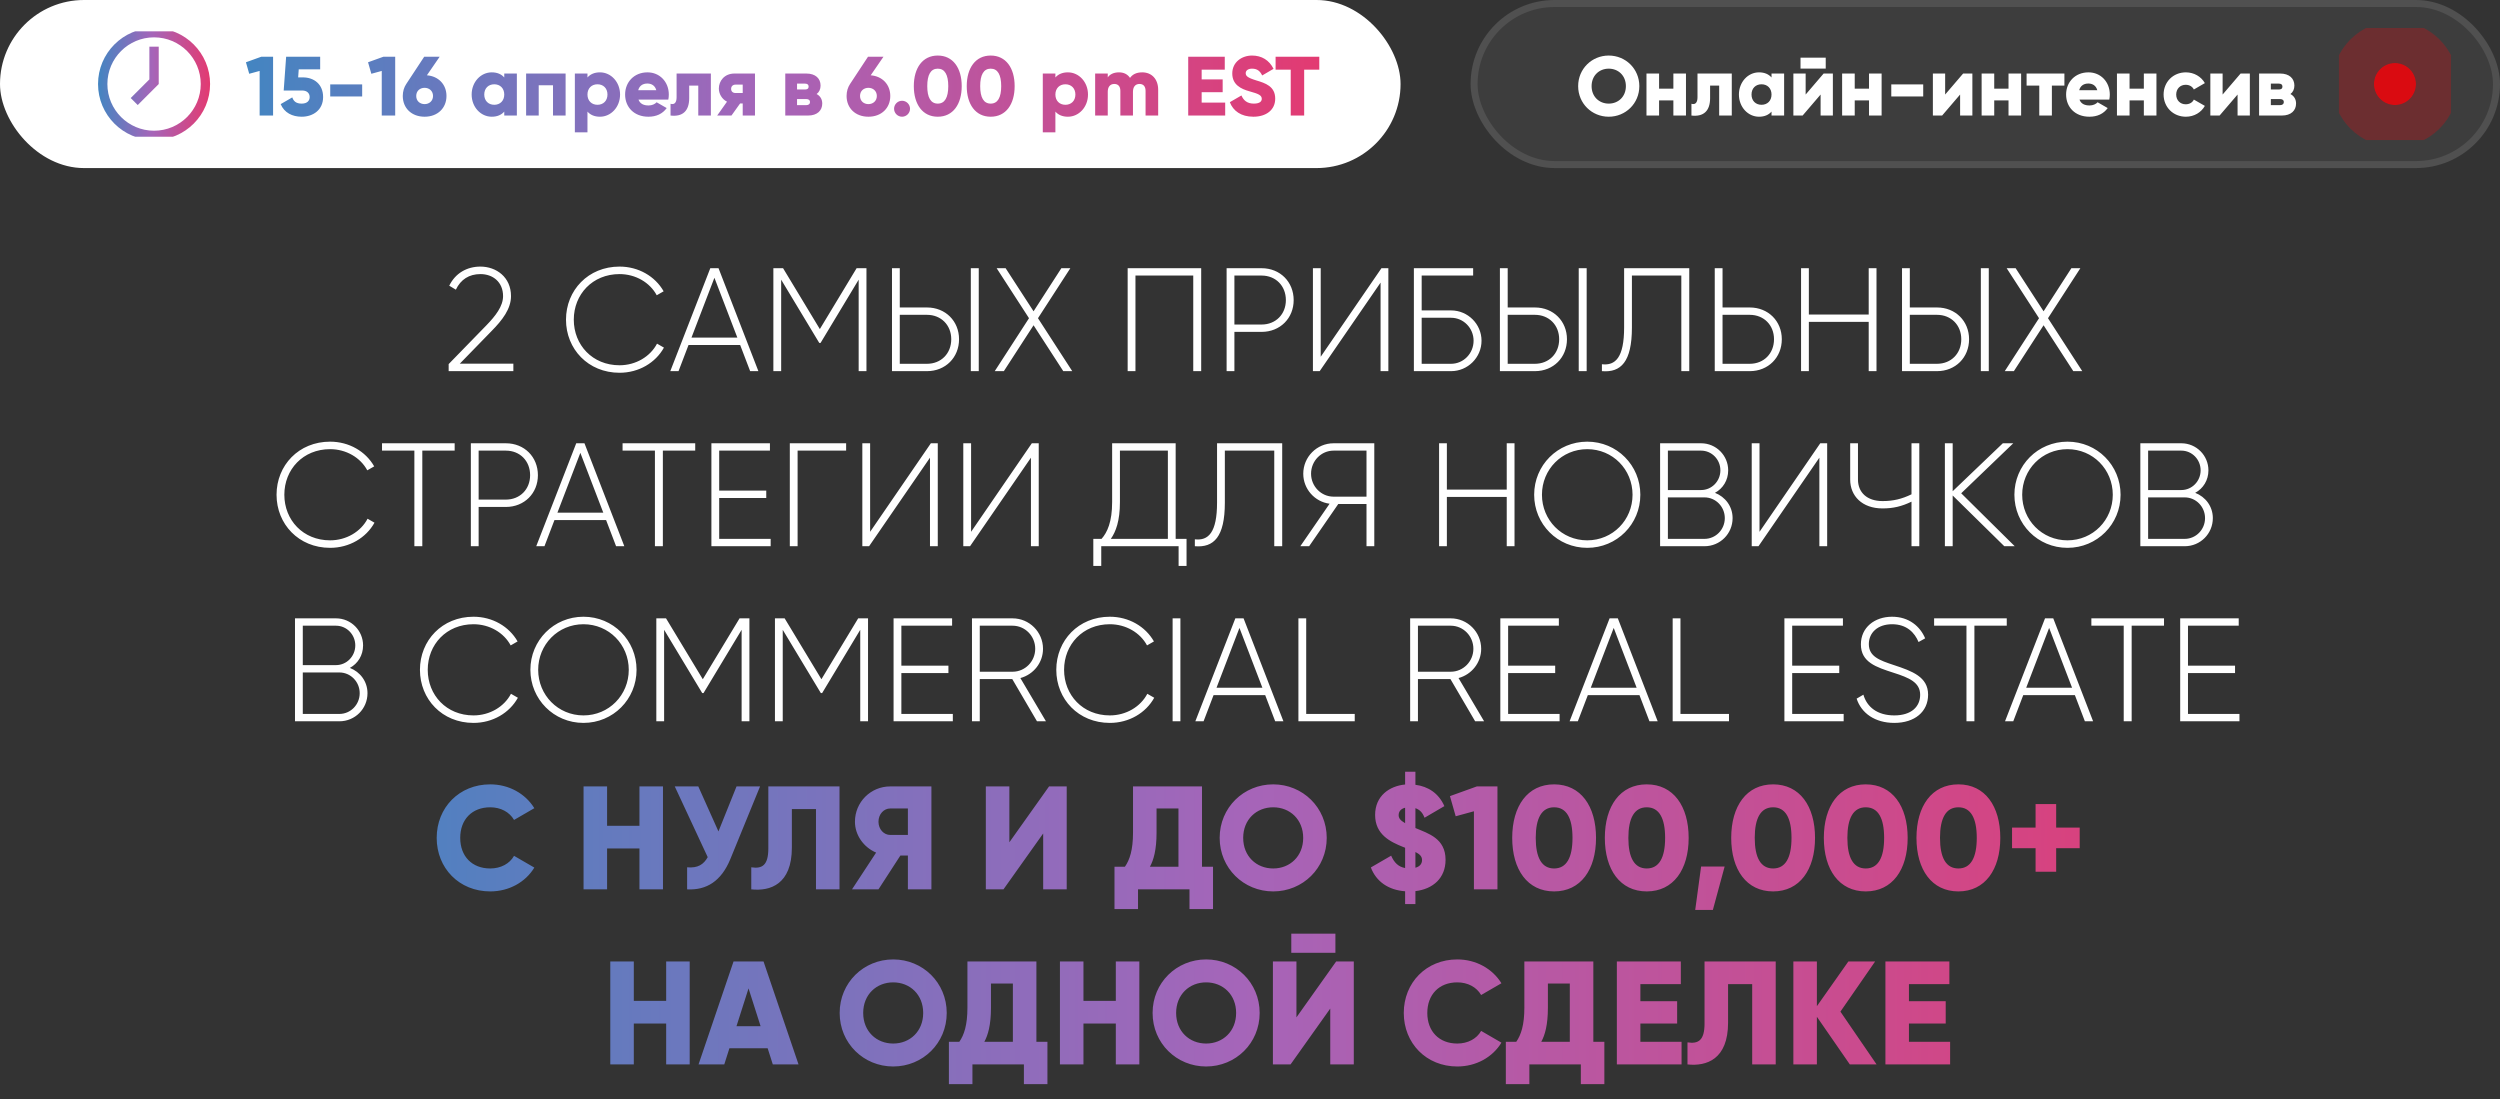 <?xml version="1.0" encoding="UTF-8"?> <svg xmlns="http://www.w3.org/2000/svg" width="357" height="157" viewBox="0 0 357 157" fill="none"><rect x="0" y="0" width="357" height="157" fill="#333333" stroke="none"/><rect x="210" width="147" height="24" rx="12" fill="white" fill-opacity="0.05"></rect><rect x="210.5" y="0.5" width="146" height="23" rx="11.5" stroke="white" stroke-opacity="0.1"></rect><path d="M229.728 16.668C227.316 16.668 225.36 14.772 225.36 12.3C225.36 9.828 227.316 7.932 229.728 7.932C232.14 7.932 234.096 9.828 234.096 12.3C234.096 14.772 232.14 16.668 229.728 16.668ZM229.728 14.796C231.096 14.796 232.176 13.8 232.176 12.3C232.176 10.8 231.096 9.804 229.728 9.804C228.36 9.804 227.28 10.8 227.28 12.3C227.28 13.8 228.36 14.796 229.728 14.796ZM238.957 10.5H240.757V16.5H238.957V14.34H236.917V16.5H235.117V10.5H236.917V12.66H238.957V10.5ZM247.298 10.5V16.5H245.498V12.228H244.202V14.016C244.202 15.828 243.29 16.704 241.538 16.5V14.82C242.102 14.988 242.402 14.64 242.402 13.896V10.5H247.298ZM252.973 10.5H254.773V16.5H252.973V15.936C252.577 16.392 251.989 16.668 251.185 16.668C249.613 16.668 248.317 15.288 248.317 13.5C248.317 11.712 249.613 10.332 251.185 10.332C251.989 10.332 252.577 10.608 252.973 11.064V10.5ZM251.545 14.964C252.373 14.964 252.973 14.4 252.973 13.5C252.973 12.6 252.373 12.036 251.545 12.036C250.717 12.036 250.117 12.6 250.117 13.5C250.117 14.4 250.717 14.964 251.545 14.964ZM257.114 9.792V8.232H260.714V9.792H257.114ZM260.414 10.5H261.734V16.5H259.982V13.5L257.414 16.5H256.094V10.5H257.846V13.5L260.414 10.5ZM266.895 10.5H268.695V16.5H266.895V14.34H264.855V16.5H263.055V10.5H264.855V12.66H266.895V10.5ZM270.075 13.776V12.048H274.635V13.776H270.075ZM280.335 10.5H281.655V16.5H279.903V13.5L277.335 16.5H276.015V10.5H277.767V13.5L280.335 10.5ZM286.816 10.5H288.616V16.5H286.816V14.34H284.776V16.5H282.976V10.5H284.776V12.66H286.816V10.5ZM294.797 10.5V12.228H293.009V16.5H291.209V12.228H289.397V10.5H294.797ZM296.948 14.22C297.176 14.844 297.728 15.06 298.388 15.06C298.88 15.06 299.3 14.868 299.54 14.604L300.98 15.432C300.392 16.248 299.504 16.668 298.364 16.668C296.312 16.668 295.04 15.288 295.04 13.5C295.04 11.712 296.336 10.332 298.232 10.332C299.984 10.332 301.28 11.688 301.28 13.5C301.28 13.752 301.256 13.992 301.208 14.22H296.948ZM296.912 12.876H299.492C299.3 12.18 298.76 11.928 298.22 11.928C297.536 11.928 297.08 12.264 296.912 12.876ZM306.141 10.5H307.941V16.5H306.141V14.34H304.101V16.5H302.301V10.5H304.101V12.66H306.141V10.5ZM312.142 16.668C310.318 16.668 308.962 15.288 308.962 13.5C308.962 11.712 310.318 10.332 312.142 10.332C313.306 10.332 314.338 10.944 314.854 11.868L313.282 12.78C313.078 12.36 312.646 12.108 312.118 12.108C311.338 12.108 310.762 12.672 310.762 13.5C310.762 14.328 311.338 14.892 312.118 14.892C312.646 14.892 313.09 14.64 313.282 14.22L314.854 15.12C314.338 16.056 313.318 16.668 312.142 16.668ZM319.957 10.5H321.277V16.5H319.525V13.5L316.957 16.5H315.637V10.5H317.389V13.5L319.957 10.5ZM327.074 13.428C327.59 13.704 327.878 14.172 327.878 14.784C327.878 15.78 327.17 16.5 325.838 16.5H322.598V10.5H325.598C326.93 10.5 327.638 11.22 327.638 12.216C327.638 12.732 327.446 13.152 327.074 13.428ZM325.406 11.94H324.278V12.78H325.406C325.73 12.78 325.934 12.66 325.934 12.372C325.934 12.072 325.73 11.94 325.406 11.94ZM325.598 15.012C325.91 15.012 326.126 14.868 326.126 14.568C326.126 14.28 325.91 14.148 325.598 14.148H324.278V15.012H325.598Z" fill="white"></path><g clip-path="url(#clip0_2001_104)"><g clip-path="url(#clip1_2001_104)"><g clip-path="url(#clip2_2001_104)"><path d="M342 15C343.657 15 345 13.657 345 12C345 10.343 343.657 9 342 9C340.343 9 339 10.343 339 12C339 13.657 340.343 15 342 15Z" fill="#DA0B11"></path><path d="M342 18C345.314 18 348 15.314 348 12C348 8.686 345.314 6 342 6C338.686 6 336 8.686 336 12C336 15.314 338.686 18 342 18Z" stroke="#DA0B11" stroke-opacity="0.3" stroke-width="6"></path></g></g></g><rect width="200" height="24" rx="12" fill="white"></rect><g clip-path="url(#clip3_2001_104)"><g clip-path="url(#clip4_2001_104)"><path d="M22 4C17.581 4 14 7.581 14 12C14 16.419 17.581 20 22 20C26.419 20 30 16.419 30 12C30 7.581 26.419 4 22 4ZM22 18.666C18.319 18.666 15.334 15.681 15.334 12C15.334 8.319 18.319 5.334 22 5.334C25.681 5.334 28.666 8.319 28.666 12C28.666 15.681 25.681 18.666 22 18.666ZM21.334 11.334L18.666 14L19.666 15L22.666 12V6.666H21.331V11.334H21.334Z" fill="url(#paint0_linear_2001_104)"></path></g></g><path d="M37.316 8.1H38.996V16.5H37.076V10.128L35.588 10.536L35.12 8.892L37.316 8.1ZM43.26 11.052C44.82 11.052 46.14 12.012 46.14 13.86C46.14 15.708 44.7 16.668 43.08 16.668C41.748 16.668 40.596 16.104 40.08 14.868L41.736 13.908C41.928 14.46 42.288 14.796 43.08 14.796C43.872 14.796 44.22 14.376 44.22 13.86C44.22 13.344 43.872 12.924 43.14 12.924H40.512L40.86 8.1H45.72V9.9H42.66L42.576 11.052H43.26ZM47.157 13.776V12.048H51.718V13.776H47.157ZM54.754 8.1H56.434V16.5H54.514V10.128L53.026 10.536L52.557 8.892L54.754 8.1ZM60.961 10.752C62.629 10.884 63.757 12.072 63.757 13.704C63.757 15.444 62.485 16.668 60.637 16.668C58.777 16.668 57.517 15.444 57.517 13.704C57.517 13.056 57.697 12.468 58.009 12L60.577 8.1H62.785L60.961 10.752ZM60.637 14.868C61.273 14.868 61.837 14.436 61.837 13.704C61.837 12.972 61.273 12.54 60.637 12.54C59.989 12.54 59.437 12.96 59.437 13.704C59.437 14.448 59.989 14.868 60.637 14.868ZM72.008 10.5H73.808V16.5H72.008V15.936C71.612 16.392 71.024 16.668 70.22 16.668C68.648 16.668 67.352 15.288 67.352 13.5C67.352 11.712 68.648 10.332 70.22 10.332C71.024 10.332 71.612 10.608 72.008 11.064V10.5ZM70.58 14.964C71.408 14.964 72.008 14.4 72.008 13.5C72.008 12.6 71.408 12.036 70.58 12.036C69.752 12.036 69.152 12.6 69.152 13.5C69.152 14.4 69.752 14.964 70.58 14.964ZM80.769 10.5V16.5H78.969V12.18H76.929V16.5H75.129V10.5H80.769ZM85.678 10.332C87.25 10.332 88.546 11.712 88.546 13.5C88.546 15.288 87.25 16.668 85.678 16.668C84.874 16.668 84.286 16.392 83.89 15.936V18.9H82.09V10.5H83.89V11.064C84.286 10.608 84.874 10.332 85.678 10.332ZM85.318 14.964C86.146 14.964 86.746 14.4 86.746 13.5C86.746 12.6 86.146 12.036 85.318 12.036C84.49 12.036 83.89 12.6 83.89 13.5C83.89 14.4 84.49 14.964 85.318 14.964ZM91.174 14.22C91.402 14.844 91.954 15.06 92.614 15.06C93.106 15.06 93.526 14.868 93.766 14.604L95.206 15.432C94.618 16.248 93.73 16.668 92.59 16.668C90.538 16.668 89.266 15.288 89.266 13.5C89.266 11.712 90.562 10.332 92.458 10.332C94.21 10.332 95.506 11.688 95.506 13.5C95.506 13.752 95.482 13.992 95.434 14.22H91.174ZM91.138 12.876H93.718C93.526 12.18 92.986 11.928 92.446 11.928C91.762 11.928 91.306 12.264 91.138 12.876ZM101.513 10.5V16.5H99.713V12.228H98.417V14.016C98.417 15.828 97.505 16.704 95.753 16.5V14.82C96.317 14.988 96.617 14.64 96.617 13.896V10.5H101.513ZM107.812 10.5V16.5H106.06V14.772H105.688L104.452 16.5H102.412L103.816 14.52C103.072 14.148 102.652 13.38 102.652 12.636C102.652 11.58 103.432 10.5 104.884 10.5H107.812ZM105.04 12.084C104.656 12.084 104.404 12.312 104.404 12.696C104.404 13.068 104.656 13.284 105.04 13.284H106.06V12.084H105.04ZM116.613 13.428C117.129 13.704 117.417 14.172 117.417 14.784C117.417 15.78 116.709 16.5 115.377 16.5H112.137V10.5H115.137C116.469 10.5 117.177 11.22 117.177 12.216C117.177 12.732 116.985 13.152 116.613 13.428ZM114.945 11.94H113.817V12.78H114.945C115.269 12.78 115.473 12.66 115.473 12.372C115.473 12.072 115.269 11.94 114.945 11.94ZM115.137 15.012C115.449 15.012 115.665 14.868 115.665 14.568C115.665 14.28 115.449 14.148 115.137 14.148H113.817V15.012H115.137ZM124.336 10.752C126.004 10.884 127.132 12.072 127.132 13.704C127.132 15.444 125.86 16.668 124.012 16.668C122.152 16.668 120.892 15.444 120.892 13.704C120.892 13.056 121.072 12.468 121.384 12L123.952 8.1H126.16L124.336 10.752ZM124.012 14.868C124.648 14.868 125.212 14.436 125.212 13.704C125.212 12.972 124.648 12.54 124.012 12.54C123.364 12.54 122.812 12.96 122.812 13.704C122.812 14.448 123.364 14.868 124.012 14.868ZM128.813 16.668C128.189 16.668 127.673 16.152 127.673 15.528C127.673 14.904 128.189 14.388 128.813 14.388C129.437 14.388 129.953 14.904 129.953 15.528C129.953 16.152 129.437 16.668 128.813 16.668ZM133.913 16.668C131.741 16.668 130.493 14.892 130.493 12.3C130.493 9.708 131.741 7.932 133.913 7.932C136.085 7.932 137.333 9.708 137.333 12.3C137.333 14.892 136.085 16.668 133.913 16.668ZM133.913 14.796C134.921 14.796 135.413 13.92 135.413 12.3C135.413 10.68 134.921 9.804 133.913 9.804C132.905 9.804 132.413 10.68 132.413 12.3C132.413 13.92 132.905 14.796 133.913 14.796ZM141.471 16.668C139.299 16.668 138.051 14.892 138.051 12.3C138.051 9.708 139.299 7.932 141.471 7.932C143.643 7.932 144.891 9.708 144.891 12.3C144.891 14.892 143.643 16.668 141.471 16.668ZM141.471 14.796C142.479 14.796 142.971 13.92 142.971 12.3C142.971 10.68 142.479 9.804 141.471 9.804C140.463 9.804 139.971 10.68 139.971 12.3C139.971 13.92 140.463 14.796 141.471 14.796ZM152.498 10.332C154.07 10.332 155.366 11.712 155.366 13.5C155.366 15.288 154.07 16.668 152.498 16.668C151.694 16.668 151.106 16.392 150.71 15.936V18.9H148.91V10.5H150.71V11.064C151.106 10.608 151.694 10.332 152.498 10.332ZM152.138 14.964C152.966 14.964 153.566 14.4 153.566 13.5C153.566 12.6 152.966 12.036 152.138 12.036C151.31 12.036 150.71 12.6 150.71 13.5C150.71 14.4 151.31 14.964 152.138 14.964ZM163.107 10.332C164.487 10.332 165.387 11.316 165.387 12.816V16.5H163.587V12.972C163.587 12.372 163.299 11.988 162.723 11.988C162.123 11.988 161.787 12.408 161.787 13.116V16.5H159.987V12.972C159.987 12.372 159.699 11.988 159.123 11.988C158.523 11.988 158.187 12.408 158.187 13.116V16.5H156.387V10.5H158.187V11.052C158.463 10.644 158.991 10.332 159.795 10.332C160.503 10.332 161.031 10.62 161.367 11.124C161.703 10.644 162.255 10.332 163.107 10.332ZM171.597 14.652H174.957V16.5H169.677V8.1H174.897V9.948H171.597V11.34H174.597V13.164H171.597V14.652ZM178.98 16.668C177.216 16.668 176.088 15.828 175.62 14.592L177.276 13.632C177.576 14.328 178.092 14.796 179.04 14.796C179.952 14.796 180.18 14.436 180.18 14.112C180.18 13.596 179.7 13.392 178.44 13.044C177.192 12.696 175.968 12.096 175.968 10.488C175.968 8.868 177.336 7.932 178.788 7.932C180.168 7.932 181.248 8.592 181.86 9.828L180.24 10.776C179.952 10.176 179.556 9.804 178.788 9.804C178.188 9.804 177.888 10.104 177.888 10.44C177.888 10.824 178.092 11.088 179.4 11.484C180.672 11.868 182.1 12.312 182.1 14.088C182.1 15.708 180.804 16.668 178.98 16.668ZM188.395 8.1V9.948H186.235V16.5H184.315V9.948H182.155V8.1H188.395Z" fill="url(#paint1_linear_2001_104)"></path><path d="M70.004 127.294C65.573 127.294 62.359 123.976 62.359 119.65C62.359 115.324 65.573 112.006 70.004 112.006C72.671 112.006 75.022 113.329 76.303 115.408L73.406 117.088C72.754 115.954 71.495 115.282 70.004 115.282C67.4 115.282 65.719 117.025 65.719 119.65C65.719 122.275 67.4 124.018 70.004 124.018C71.495 124.018 72.775 123.346 73.406 122.212L76.303 123.892C75.043 125.971 72.692 127.294 70.004 127.294ZM91.313 112.3H94.673V127H91.313V121.162H86.693V127H83.333V112.3H86.693V117.928H91.313V112.3ZM105.177 112.3H108.537L104.295 122.674C102.993 125.845 100.872 127.147 98.121 127V123.85C99.653 123.997 100.494 123.43 101.061 122.401L96.356 112.3H99.716L102.594 118.726L105.177 112.3ZM107.282 127V123.85C108.794 124.081 109.718 123.619 109.718 121.162V112.3H119.882V127H116.522V115.534H113.078V121.036C113.078 126.286 109.991 127.294 107.282 127ZM133.006 112.3V127H129.646V122.17H128.575L125.446 127H121.666L125.11 121.75C123.325 120.994 122.086 119.251 122.086 117.34C122.086 114.547 124.333 112.3 127.126 112.3H133.006ZM127.126 119.23H129.646V115.45H127.126C126.202 115.45 125.446 116.269 125.446 117.34C125.446 118.411 126.202 119.23 127.126 119.23ZM148.966 127V119.02L143.296 127H140.776V112.3H144.136V120.28L149.806 112.3H152.326V127H148.966ZM171.644 123.766H173.219V129.814H169.859V127H162.509V129.814H159.149V123.766H160.64C161.312 122.8 161.795 121.393 161.795 118.894V112.3H171.644V123.766ZM164.21 123.766H168.284V115.45H165.155V118.936C165.155 121.351 164.735 122.821 164.21 123.766ZM181.812 127.294C177.591 127.294 174.168 123.976 174.168 119.65C174.168 115.324 177.591 112.006 181.812 112.006C186.033 112.006 189.456 115.324 189.456 119.65C189.456 123.976 186.033 127.294 181.812 127.294ZM181.812 124.018C184.206 124.018 186.096 122.275 186.096 119.65C186.096 117.025 184.206 115.282 181.812 115.282C179.418 115.282 177.528 117.025 177.528 119.65C177.528 122.275 179.418 124.018 181.812 124.018ZM206.426 122.779C206.426 125.404 204.62 126.958 202.121 127.252V129.1H200.651V127.273C198.278 127.105 196.514 125.887 195.758 123.871L198.656 122.191C199.097 123.199 199.706 123.787 200.651 123.955V121.057C200.567 121.015 200.462 120.994 200.378 120.952C198.551 120.217 196.367 119.188 196.367 116.374C196.367 113.644 198.425 112.237 200.651 112.027V110.2H202.121V112.069C203.927 112.3 205.439 113.266 206.258 115.114L203.423 116.773C203.15 116.038 202.73 115.618 202.121 115.408V118.243C203.948 119.02 206.426 119.713 206.426 122.779ZM199.727 116.395C199.727 116.794 199.916 117.13 200.651 117.55V115.345C200.042 115.492 199.727 115.891 199.727 116.395ZM202.121 123.913C202.835 123.724 203.066 123.262 203.066 122.821C203.066 122.296 202.751 121.981 202.121 121.666V123.913ZM210.896 112.3H213.836V127H210.476V115.849L207.872 116.563L207.053 113.686L210.896 112.3ZM221.928 127.294C218.127 127.294 215.943 124.186 215.943 119.65C215.943 115.114 218.127 112.006 221.928 112.006C225.729 112.006 227.913 115.114 227.913 119.65C227.913 124.186 225.729 127.294 221.928 127.294ZM221.928 124.018C223.692 124.018 224.553 122.485 224.553 119.65C224.553 116.815 223.692 115.282 221.928 115.282C220.164 115.282 219.303 116.815 219.303 119.65C219.303 122.485 220.164 124.018 221.928 124.018ZM235.155 127.294C231.354 127.294 229.17 124.186 229.17 119.65C229.17 115.114 231.354 112.006 235.155 112.006C238.956 112.006 241.14 115.114 241.14 119.65C241.14 124.186 238.956 127.294 235.155 127.294ZM235.155 124.018C236.919 124.018 237.78 122.485 237.78 119.65C237.78 116.815 236.919 115.282 235.155 115.282C233.391 115.282 232.53 116.815 232.53 119.65C232.53 122.485 233.391 124.018 235.155 124.018ZM246.277 123.745L244.597 129.94H242.077L242.917 123.745H246.277ZM253.202 127.294C249.401 127.294 247.217 124.186 247.217 119.65C247.217 115.114 249.401 112.006 253.202 112.006C257.003 112.006 259.187 115.114 259.187 119.65C259.187 124.186 257.003 127.294 253.202 127.294ZM253.202 124.018C254.966 124.018 255.827 122.485 255.827 119.65C255.827 116.815 254.966 115.282 253.202 115.282C251.438 115.282 250.577 116.815 250.577 119.65C250.577 122.485 251.438 124.018 253.202 124.018ZM266.429 127.294C262.628 127.294 260.444 124.186 260.444 119.65C260.444 115.114 262.628 112.006 266.429 112.006C270.23 112.006 272.414 115.114 272.414 119.65C272.414 124.186 270.23 127.294 266.429 127.294ZM266.429 124.018C268.193 124.018 269.054 122.485 269.054 119.65C269.054 116.815 268.193 115.282 266.429 115.282C264.665 115.282 263.804 116.815 263.804 119.65C263.804 122.485 264.665 124.018 266.429 124.018ZM279.657 127.294C275.856 127.294 273.672 124.186 273.672 119.65C273.672 115.114 275.856 112.006 279.657 112.006C283.458 112.006 285.642 115.114 285.642 119.65C285.642 124.186 283.458 127.294 279.657 127.294ZM279.657 124.018C281.421 124.018 282.282 122.485 282.282 119.65C282.282 116.815 281.421 115.282 279.657 115.282C277.893 115.282 277.032 116.815 277.032 119.65C277.032 122.485 277.893 124.018 279.657 124.018ZM296.98 118.18V121.12H293.62V124.48H290.68V121.12H287.32V118.18H290.68V114.82H293.62V118.18H296.98ZM95.128 137.3H98.488V152H95.128V146.162H90.508V152H87.148V137.3H90.508V142.928H95.128V137.3ZM110.356 152L109.621 149.69H104.161L103.426 152H99.751L104.749 137.3H109.033L114.031 152H110.356ZM105.169 146.54H108.613L106.891 141.143L105.169 146.54ZM127.548 152.294C123.327 152.294 119.904 148.976 119.904 144.65C119.904 140.324 123.327 137.006 127.548 137.006C131.769 137.006 135.192 140.324 135.192 144.65C135.192 148.976 131.769 152.294 127.548 152.294ZM127.548 149.018C129.942 149.018 131.832 147.275 131.832 144.65C131.832 142.025 129.942 140.282 127.548 140.282C125.154 140.282 123.264 142.025 123.264 144.65C123.264 147.275 125.154 149.018 127.548 149.018ZM147.998 148.766H149.573V154.814H146.213V152H138.863V154.814H135.503V148.766H136.994C137.666 147.8 138.149 146.393 138.149 143.894V137.3H147.998V148.766ZM140.564 148.766H144.638V140.45H141.509V143.936C141.509 146.351 141.089 147.821 140.564 148.766ZM159.338 137.3H162.698V152H159.338V146.162H154.718V152H151.358V137.3H154.718V142.928H159.338V137.3ZM172.235 152.294C168.014 152.294 164.591 148.976 164.591 144.65C164.591 140.324 168.014 137.006 172.235 137.006C176.456 137.006 179.879 140.324 179.879 144.65C179.879 148.976 176.456 152.294 172.235 152.294ZM172.235 149.018C174.629 149.018 176.519 147.275 176.519 144.65C176.519 142.025 174.629 140.282 172.235 140.282C169.841 140.282 167.951 142.025 167.951 144.65C167.951 147.275 169.841 149.018 172.235 149.018ZM184.396 136.061V133.331H190.696V136.061H184.396ZM189.961 152V144.02L184.291 152H181.771V137.3H185.131V145.28L190.801 137.3H193.321V152H189.961ZM208.103 152.294C203.672 152.294 200.459 148.976 200.459 144.65C200.459 140.324 203.672 137.006 208.103 137.006C210.77 137.006 213.122 138.329 214.403 140.408L211.505 142.088C210.854 140.954 209.594 140.282 208.103 140.282C205.499 140.282 203.819 142.025 203.819 144.65C203.819 147.275 205.499 149.018 208.103 149.018C209.594 149.018 210.875 148.346 211.505 147.212L214.403 148.892C213.143 150.971 210.791 152.294 208.103 152.294ZM227.528 148.766H229.103V154.814H225.743V152H218.393V154.814H215.033V148.766H216.524C217.196 147.8 217.679 146.393 217.679 143.894V137.3H227.528V148.766ZM220.094 148.766H224.168V140.45H221.039V143.936C221.039 146.351 220.619 147.821 220.094 148.766ZM234.247 148.766H240.127V152H230.887V137.3H240.022V140.534H234.247V142.97H239.497V146.162H234.247V148.766ZM240.973 152V148.85C242.485 149.081 243.409 148.619 243.409 146.162V137.3H253.573V152H250.213V140.534H246.769V146.036C246.769 151.286 243.682 152.294 240.973 152ZM267.977 152H264.155L259.451 145.196V152H256.091V137.3H259.451V143.684L263.945 137.3H267.767L262.811 144.461L267.977 152ZM272.597 148.766H278.477V152H269.237V137.3H278.372V140.534H272.597V142.97H277.847V146.162H272.597V148.766Z" fill="url(#paint2_linear_2001_104)"></path><path d="M64.068 53V51.992L69.465 46.448C70.746 45.125 71.838 43.739 71.838 42.29C71.838 40.274 70.389 39.14 68.604 39.14C67.008 39.14 65.79 39.896 65.097 41.366L64.152 40.799C65.034 38.993 66.693 38.069 68.604 38.069C70.851 38.069 72.972 39.56 72.972 42.29C72.972 44.117 71.712 45.734 70.221 47.246L65.664 51.929H73.308V53H64.068ZM88.468 53.231C83.995 53.231 80.824 49.85 80.824 45.65C80.824 41.45 83.995 38.069 88.468 38.069C91.177 38.069 93.55 39.455 94.768 41.597L93.781 42.164C92.815 40.358 90.778 39.14 88.468 39.14C84.604 39.14 81.937 42.038 81.937 45.65C81.937 49.262 84.604 52.16 88.468 52.16C90.799 52.16 92.857 50.921 93.823 49.073L94.81 49.64C93.613 51.803 91.219 53.231 88.468 53.231ZM107.121 53L105.693 49.262H98.322L96.894 53H95.718L101.43 38.3H102.606L108.297 53H107.121ZM98.742 48.212H105.294L102.018 39.665L98.742 48.212ZM123.73 38.3V53H122.617V39.938L117.178 48.968H116.989L111.55 39.938V53H110.437V38.3H111.823L117.073 46.994L122.323 38.3H123.73ZM127.376 53V38.3H128.489V43.907H132.374C135.02 43.907 136.952 45.86 136.952 48.443C136.952 51.047 135.02 53 132.374 53H127.376ZM138.632 53V38.3H139.766V53H138.632ZM128.489 51.95H132.374C134.39 51.95 135.839 50.48 135.839 48.443C135.839 46.427 134.39 44.957 132.374 44.957H128.489V51.95ZM153.116 53H151.835L147.593 46.448L143.351 53H142.049L146.942 45.44L142.322 38.3H143.603L147.593 44.453L151.562 38.3H152.843L148.223 45.44L153.116 53ZM171.53 38.3V53H170.396V39.35H162.143V53H161.03V38.3H171.53ZM180.158 38.3C182.804 38.3 184.736 40.253 184.736 42.857C184.736 45.44 182.804 47.393 180.158 47.393H176.273V53H175.16V38.3H180.158ZM180.158 46.343C182.174 46.343 183.623 44.873 183.623 42.857C183.623 40.82 182.174 39.35 180.158 39.35H176.273V46.343H180.158ZM197.145 53V40.358L188.451 53H187.485V38.3H188.598V50.942L197.271 38.3H198.258V53H197.145ZM207.215 44.327C209.609 44.327 211.562 46.28 211.562 48.653C211.562 51.047 209.609 53 207.215 53H201.902V38.3H210.365V39.35H203.015V44.327H207.215ZM207.215 51.95C208.979 51.95 210.428 50.48 210.428 48.653C210.428 46.847 208.979 45.377 207.215 45.377H203.015V51.95H207.215ZM214.186 53V38.3H215.299V43.907H219.184C221.83 43.907 223.762 45.86 223.762 48.443C223.762 51.047 221.83 53 219.184 53H214.186ZM225.442 53V38.3H226.576V53H225.442ZM215.299 51.95H219.184C221.2 51.95 222.649 50.48 222.649 48.443C222.649 46.427 221.2 44.957 219.184 44.957H215.299V51.95ZM228.753 53V52.013C230.685 52.244 231.924 51.047 231.924 46.763V38.3H241.227V53H240.093V39.35H233.037V46.784C233.037 51.677 231.462 53.231 228.753 53ZM249.864 43.907C252.51 43.907 254.442 45.86 254.442 48.443C254.442 51.047 252.51 53 249.864 53H244.866V38.3H245.979V43.907H249.864ZM249.864 51.95C251.88 51.95 253.329 50.48 253.329 48.443C253.329 46.427 251.88 44.957 249.864 44.957H245.979V51.95H249.864ZM266.851 38.3H267.964V53H266.851V45.965H258.304V53H257.191V38.3H258.304V44.915H266.851V38.3ZM271.608 53V38.3H272.721V43.907H276.606C279.252 43.907 281.184 45.86 281.184 48.443C281.184 51.047 279.252 53 276.606 53H271.608ZM282.864 53V38.3H283.998V53H282.864ZM272.721 51.95H276.606C278.622 51.95 280.071 50.48 280.071 48.443C280.071 46.427 278.622 44.957 276.606 44.957H272.721V51.95ZM297.347 53H296.066L291.824 46.448L287.582 53H286.28L291.173 45.44L286.553 38.3H287.834L291.824 44.453L295.793 38.3H297.074L292.454 45.44L297.347 53ZM47.135 78.231C42.662 78.231 39.491 74.85 39.491 70.65C39.491 66.45 42.662 63.069 47.135 63.069C49.844 63.069 52.217 64.455 53.435 66.597L52.448 67.164C51.482 65.358 49.445 64.14 47.135 64.14C43.271 64.14 40.604 67.038 40.604 70.65C40.604 74.262 43.271 77.16 47.135 77.16C49.466 77.16 51.524 75.921 52.49 74.073L53.477 74.64C52.28 76.803 49.886 78.231 47.135 78.231ZM64.926 63.3V64.35H60.306V78H59.172V64.35H54.552V63.3H64.926ZM72.235 63.3C74.881 63.3 76.813 65.253 76.813 67.857C76.813 70.44 74.881 72.393 72.235 72.393H68.35V78H67.237V63.3H72.235ZM72.235 71.343C74.251 71.343 75.7 69.873 75.7 67.857C75.7 65.82 74.251 64.35 72.235 64.35H68.35V71.343H72.235ZM87.977 78L86.549 74.262H79.178L77.75 78H76.574L82.286 63.3H83.462L89.153 78H87.977ZM79.598 73.212H86.15L82.874 64.665L79.598 73.212ZM99.277 63.3V64.35H94.657V78H93.523V64.35H88.903V63.3H99.277ZM102.701 76.95H110.051V78H101.588V63.3H109.946V64.35H102.701V70.062H109.421V71.112H102.701V76.95ZM120.828 63.3V64.35H113.898V78H112.785V63.3H120.828ZM132.801 78V65.358L124.107 78H123.141V63.3H124.254V75.942L132.927 63.3H133.914V78H132.801ZM147.218 78V65.358L138.524 78H137.558V63.3H138.671V75.942L147.344 63.3H148.331V78H147.218ZM167.885 76.95H169.439V80.814H168.305V78H157.259V80.814H156.125V76.95H157.301C158.12 76.026 158.813 74.535 158.813 71.679V63.3H167.885V76.95ZM159.926 71.7C159.926 74.388 159.338 75.942 158.624 76.95H166.772V64.35H159.926V71.7ZM170.624 78V77.013C172.556 77.244 173.795 76.047 173.795 71.763V63.3H183.098V78H181.964V64.35H174.908V71.784C174.908 76.677 173.333 78.231 170.624 78ZM196.249 63.3V78H195.136V71.973H191.104L186.946 78H185.686L189.865 71.931C187.744 71.658 186.106 69.831 186.106 67.647C186.106 65.253 188.038 63.3 190.432 63.3H196.249ZM190.432 70.923H195.136V64.35H190.432C188.668 64.35 187.219 65.82 187.219 67.647C187.219 69.453 188.668 70.923 190.432 70.923ZM215.161 63.3H216.274V78H215.161V70.965H206.614V78H205.501V63.3H206.614V69.915H215.161V63.3ZM226.659 78.231C222.417 78.231 219.078 74.85 219.078 70.65C219.078 66.45 222.417 63.069 226.659 63.069C230.901 63.069 234.24 66.45 234.24 70.65C234.24 74.85 230.901 78.231 226.659 78.231ZM226.659 77.16C230.292 77.16 233.127 74.262 233.127 70.65C233.127 67.038 230.292 64.14 226.659 64.14C223.026 64.14 220.191 67.038 220.191 70.65C220.191 74.262 223.026 77.16 226.659 77.16ZM244.895 70.377C246.365 70.944 247.415 72.309 247.415 73.989C247.415 76.215 245.63 78 243.404 78H237.062V63.3H242.921C245.063 63.3 246.785 65.043 246.785 67.164C246.785 68.592 246.029 69.768 244.895 70.377ZM242.921 64.35H238.175V69.978H242.921C244.433 69.978 245.672 68.718 245.672 67.164C245.672 65.61 244.433 64.35 242.921 64.35ZM243.404 76.95C245 76.95 246.302 75.627 246.302 73.989C246.302 72.351 245 71.028 243.404 71.028H238.175V76.95H243.404ZM259.806 78V65.358L251.112 78H250.146V63.3H251.259V75.942L259.932 63.3H260.919V78H259.806ZM272.963 63.3H274.076V78H272.963V71.637C271.577 72.309 270.359 72.603 268.826 72.603C265.907 72.603 264.206 70.818 264.206 68.487V63.3H265.319V68.487C265.319 70.293 266.579 71.553 268.826 71.553C270.359 71.553 271.577 71.259 272.963 70.587V63.3ZM287.704 78H286.213L278.842 70.755V78H277.729V63.3H278.842V70.146L286.003 63.3H287.494L280.06 70.44L287.704 78ZM295.237 78.231C290.995 78.231 287.656 74.85 287.656 70.65C287.656 66.45 290.995 63.069 295.237 63.069C299.479 63.069 302.818 66.45 302.818 70.65C302.818 74.85 299.479 78.231 295.237 78.231ZM295.237 77.16C298.87 77.16 301.705 74.262 301.705 70.65C301.705 67.038 298.87 64.14 295.237 64.14C291.604 64.14 288.769 67.038 288.769 70.65C288.769 74.262 291.604 77.16 295.237 77.16ZM313.473 70.377C314.943 70.944 315.993 72.309 315.993 73.989C315.993 76.215 314.208 78 311.982 78H305.64V63.3H311.499C313.641 63.3 315.363 65.043 315.363 67.164C315.363 68.592 314.607 69.768 313.473 70.377ZM311.499 64.35H306.753V69.978H311.499C313.011 69.978 314.25 68.718 314.25 67.164C314.25 65.61 313.011 64.35 311.499 64.35ZM311.982 76.95C313.578 76.95 314.88 75.627 314.88 73.989C314.88 72.351 313.578 71.028 311.982 71.028H306.753V76.95H311.982ZM49.958 95.377C51.428 95.944 52.478 97.309 52.478 98.989C52.478 101.215 50.693 103 48.467 103H42.125V88.3H47.984C50.126 88.3 51.848 90.043 51.848 92.164C51.848 93.592 51.092 94.768 49.958 95.377ZM47.984 89.35H43.238V94.978H47.984C49.496 94.978 50.735 93.718 50.735 92.164C50.735 90.61 49.496 89.35 47.984 89.35ZM48.467 101.95C50.063 101.95 51.365 100.627 51.365 98.989C51.365 97.351 50.063 96.028 48.467 96.028H43.238V101.95H48.467ZM67.612 103.231C63.139 103.231 59.968 99.85 59.968 95.65C59.968 91.45 63.139 88.069 67.612 88.069C70.321 88.069 72.694 89.455 73.912 91.597L72.925 92.164C71.959 90.358 69.922 89.14 67.612 89.14C63.748 89.14 61.081 92.038 61.081 95.65C61.081 99.262 63.748 102.16 67.612 102.16C69.943 102.16 72.001 100.921 72.967 99.073L73.954 99.64C72.757 101.803 70.363 103.231 67.612 103.231ZM83.32 103.231C79.078 103.231 75.739 99.85 75.739 95.65C75.739 91.45 79.078 88.069 83.32 88.069C87.561 88.069 90.9 91.45 90.9 95.65C90.9 99.85 87.561 103.231 83.32 103.231ZM83.32 102.16C86.953 102.16 89.787 99.262 89.787 95.65C89.787 92.038 86.953 89.14 83.32 89.14C79.686 89.14 76.852 92.038 76.852 95.65C76.852 99.262 79.686 102.16 83.32 102.16ZM107.016 88.3V103H105.903V89.938L100.464 98.968H100.275L94.836 89.938V103H93.723V88.3H95.109L100.359 96.994L105.609 88.3H107.016ZM123.955 88.3V103H122.842V89.938L117.403 98.968H117.214L111.775 89.938V103H110.662V88.3H112.048L117.298 96.994L122.548 88.3H123.955ZM128.715 101.95H136.065V103H127.602V88.3H135.96V89.35H128.715V95.062H135.435V96.112H128.715V101.95ZM148.081 103L144.553 96.973H139.912V103H138.799V88.3H144.595C146.989 88.3 148.942 90.253 148.942 92.647C148.942 94.642 147.577 96.322 145.708 96.826L149.362 103H148.081ZM139.912 89.35V95.923H144.595C146.38 95.923 147.829 94.453 147.829 92.647C147.829 90.82 146.38 89.35 144.595 89.35H139.912ZM158.482 103.231C154.009 103.231 150.838 99.85 150.838 95.65C150.838 91.45 154.009 88.069 158.482 88.069C161.191 88.069 163.564 89.455 164.782 91.597L163.795 92.164C162.829 90.358 160.792 89.14 158.482 89.14C154.618 89.14 151.951 92.038 151.951 95.65C151.951 99.262 154.618 102.16 158.482 102.16C160.813 102.16 162.871 100.921 163.837 99.073L164.824 99.64C163.627 101.803 161.233 103.231 158.482 103.231ZM167.449 88.3H168.562V103H167.449V88.3ZM182.097 103L180.669 99.262H173.298L171.87 103H170.694L176.406 88.3H177.582L183.273 103H182.097ZM173.718 98.212H180.27L176.994 89.665L173.718 98.212ZM186.526 101.95H193.456V103H185.413V88.3H186.526V101.95ZM210.651 103L207.123 96.973H202.482V103H201.369V88.3H207.165C209.559 88.3 211.512 90.253 211.512 92.647C211.512 94.642 210.147 96.322 208.278 96.826L211.932 103H210.651ZM202.482 89.35V95.923H207.165C208.95 95.923 210.399 94.453 210.399 92.647C210.399 90.82 208.95 89.35 207.165 89.35H202.482ZM215.36 101.95H222.71V103H214.247V88.3H222.605V89.35H215.36V95.062H222.08V96.112H215.36V101.95ZM235.541 103L234.113 99.262H226.742L225.314 103H224.138L229.85 88.3H231.026L236.717 103H235.541ZM227.162 98.212H233.714L230.438 89.665L227.162 98.212ZM239.97 101.95H246.9V103H238.857V88.3H239.97V101.95ZM255.925 101.95H263.275V103H254.812V88.3H263.17V89.35H255.925V95.062H262.645V96.112H255.925V101.95ZM270.503 103.231C267.752 103.231 265.799 101.845 265.127 99.766L266.093 99.199C266.597 100.963 268.088 102.16 270.503 102.16C272.96 102.16 274.199 100.9 274.199 99.22C274.199 97.456 272.645 96.784 270.398 96.07C267.941 95.272 265.736 94.579 265.736 92.017C265.736 89.602 267.689 88.069 270.188 88.069C272.603 88.069 274.199 89.455 274.913 91.156L273.968 91.681C273.422 90.358 272.288 89.14 270.188 89.14C268.151 89.14 266.87 90.337 266.87 91.975C266.87 93.739 268.361 94.285 270.461 94.978C273.065 95.839 275.333 96.658 275.333 99.199C275.333 101.635 273.422 103.231 270.503 103.231ZM286.565 88.3V89.35H281.945V103H280.811V89.35H276.191V88.3H286.565ZM297.72 103L296.292 99.262H288.921L287.493 103H286.317L292.029 88.3H293.205L298.896 103H297.72ZM289.341 98.212H295.893L292.617 89.665L289.341 98.212ZM309.021 88.3V89.35H304.401V103H303.267V89.35H298.647V88.3H309.021ZM312.444 101.95H319.794V103H311.331V88.3H319.689V89.35H312.444V95.062H319.164V96.112H312.444V101.95Z" fill="white"></path><defs><linearGradient id="paint0_linear_2001_104" x1="14" y1="12" x2="30" y2="12" gradientUnits="userSpaceOnUse"><stop stop-color="#4385C1"></stop><stop offset="0.48" stop-color="#A565B9"></stop><stop offset="1" stop-color="#E33A71"></stop></linearGradient><linearGradient id="paint1_linear_2001_104" x1="35" y1="12" x2="189" y2="12" gradientUnits="userSpaceOnUse"><stop stop-color="#4385C1"></stop><stop offset="0.48" stop-color="#A565B9"></stop><stop offset="1" stop-color="#E33A71"></stop></linearGradient><linearGradient id="paint2_linear_2001_104" x1="41" y1="132" x2="324" y2="132" gradientUnits="userSpaceOnUse"><stop stop-color="#4385C1"></stop><stop offset="0.48" stop-color="#A565B9"></stop><stop offset="1" stop-color="#E33A71"></stop></linearGradient><clipPath id="clip0_2001_104"><rect width="16" height="16" fill="white" transform="translate(334 4)"></rect></clipPath><clipPath id="clip1_2001_104"><rect width="16" height="16" fill="white" transform="translate(334 4)"></rect></clipPath><clipPath id="clip2_2001_104"><rect width="18" height="18" fill="white" transform="translate(333 3)"></rect></clipPath><clipPath id="clip3_2001_104"><rect width="16" height="15.05" fill="white" transform="translate(14 4.475)"></rect></clipPath><clipPath id="clip4_2001_104"><rect width="16" height="15.05" fill="white" transform="translate(14 4.475)"></rect></clipPath></defs></svg> 